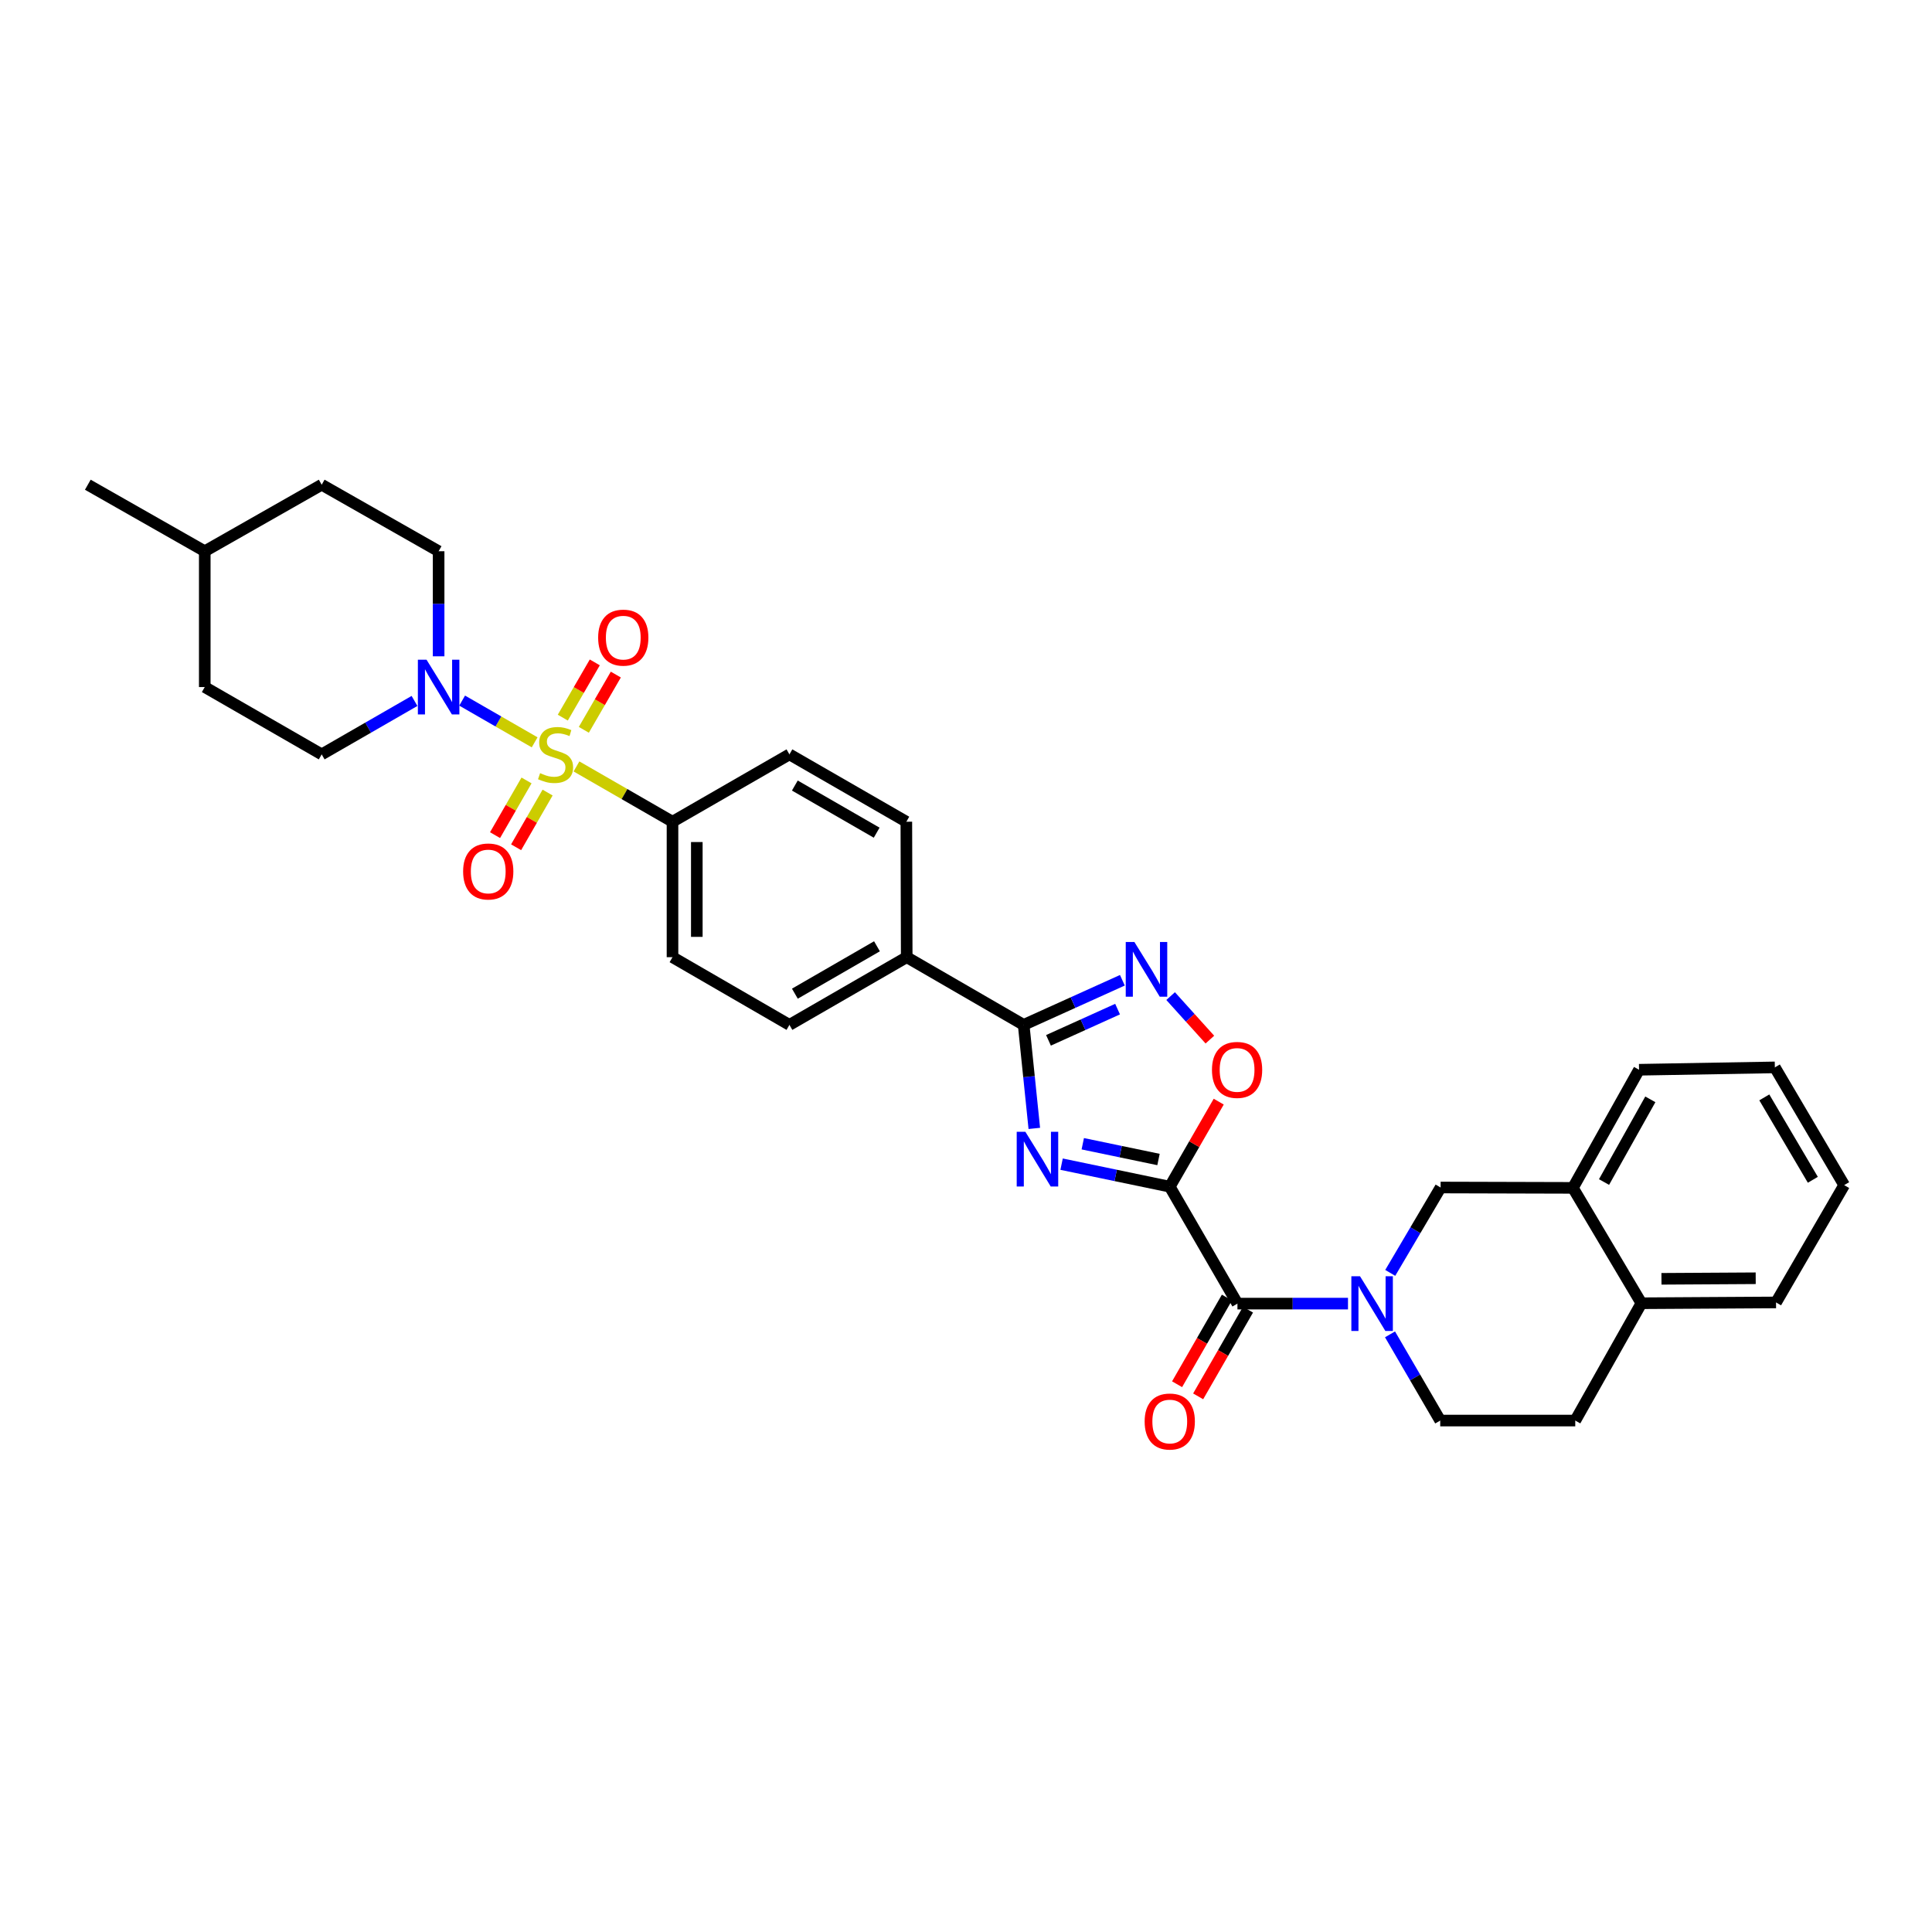 <?xml version='1.0' encoding='iso-8859-1'?>
<svg version='1.1' baseProfile='full'
              xmlns='http://www.w3.org/2000/svg'
                      xmlns:rdkit='http://www.rdkit.org/xml'
                      xmlns:xlink='http://www.w3.org/1999/xlink'
                  xml:space='preserve'
width='1000px' height='1000px' viewBox='0 0 1000 1000'>
<!-- END OF HEADER -->
<rect style='opacity:1.0;fill:#FFFFFF;stroke:none' width='1000' height='1000' x='0' y='0'> </rect>
<path class='bond-6' d='M 276.73,384.233 L 257.968,373.432' style='fill:none;fill-rule:evenodd;stroke:#CCCC00;stroke-width:6px;stroke-linecap:butt;stroke-linejoin:miter;stroke-opacity:1' />
<path class='bond-6' d='M 257.968,373.432 L 239.206,362.631' style='fill:none;fill-rule:evenodd;stroke:#0000FF;stroke-width:6px;stroke-linecap:butt;stroke-linejoin:miter;stroke-opacity:1' />
<path class='bond-8' d='M 298.382,396.7 L 323.234,411.012' style='fill:none;fill-rule:evenodd;stroke:#CCCC00;stroke-width:6px;stroke-linecap:butt;stroke-linejoin:miter;stroke-opacity:1' />
<path class='bond-8' d='M 323.234,411.012 L 348.086,425.323' style='fill:none;fill-rule:evenodd;stroke:#000000;stroke-width:6px;stroke-linecap:butt;stroke-linejoin:miter;stroke-opacity:1' />
<path class='bond-10' d='M 302.19,377.751 L 310.47,363.455' style='fill:none;fill-rule:evenodd;stroke:#CCCC00;stroke-width:6px;stroke-linecap:butt;stroke-linejoin:miter;stroke-opacity:1' />
<path class='bond-10' d='M 310.47,363.455 L 318.75,349.159' style='fill:none;fill-rule:evenodd;stroke:#FF0000;stroke-width:6px;stroke-linecap:butt;stroke-linejoin:miter;stroke-opacity:1' />
<path class='bond-10' d='M 291.303,371.445 L 299.583,357.149' style='fill:none;fill-rule:evenodd;stroke:#CCCC00;stroke-width:6px;stroke-linecap:butt;stroke-linejoin:miter;stroke-opacity:1' />
<path class='bond-10' d='M 299.583,357.149 L 307.863,342.853' style='fill:none;fill-rule:evenodd;stroke:#FF0000;stroke-width:6px;stroke-linecap:butt;stroke-linejoin:miter;stroke-opacity:1' />
<path class='bond-11' d='M 272.532,403.953 L 264.383,418.109' style='fill:none;fill-rule:evenodd;stroke:#CCCC00;stroke-width:6px;stroke-linecap:butt;stroke-linejoin:miter;stroke-opacity:1' />
<path class='bond-11' d='M 264.383,418.109 L 256.234,432.264' style='fill:none;fill-rule:evenodd;stroke:#FF0000;stroke-width:6px;stroke-linecap:butt;stroke-linejoin:miter;stroke-opacity:1' />
<path class='bond-11' d='M 283.436,410.23 L 275.287,424.386' style='fill:none;fill-rule:evenodd;stroke:#CCCC00;stroke-width:6px;stroke-linecap:butt;stroke-linejoin:miter;stroke-opacity:1' />
<path class='bond-11' d='M 275.287,424.386 L 267.137,438.542' style='fill:none;fill-rule:evenodd;stroke:#FF0000;stroke-width:6px;stroke-linecap:butt;stroke-linejoin:miter;stroke-opacity:1' />
<path class='bond-0' d='M 605.467,614.226 L 577.473,608.397' style='fill:none;fill-rule:evenodd;stroke:#000000;stroke-width:6px;stroke-linecap:butt;stroke-linejoin:miter;stroke-opacity:1' />
<path class='bond-0' d='M 577.473,608.397 L 549.478,602.568' style='fill:none;fill-rule:evenodd;stroke:#0000FF;stroke-width:6px;stroke-linecap:butt;stroke-linejoin:miter;stroke-opacity:1' />
<path class='bond-0' d='M 599.634,600.16 L 580.037,596.08' style='fill:none;fill-rule:evenodd;stroke:#000000;stroke-width:6px;stroke-linecap:butt;stroke-linejoin:miter;stroke-opacity:1' />
<path class='bond-0' d='M 580.037,596.08 L 560.441,591.999' style='fill:none;fill-rule:evenodd;stroke:#0000FF;stroke-width:6px;stroke-linecap:butt;stroke-linejoin:miter;stroke-opacity:1' />
<path class='bond-3' d='M 605.467,614.226 L 640.499,674.75' style='fill:none;fill-rule:evenodd;stroke:#000000;stroke-width:6px;stroke-linecap:butt;stroke-linejoin:miter;stroke-opacity:1' />
<path class='bond-34' d='M 605.467,614.226 L 618.138,592.217' style='fill:none;fill-rule:evenodd;stroke:#000000;stroke-width:6px;stroke-linecap:butt;stroke-linejoin:miter;stroke-opacity:1' />
<path class='bond-34' d='M 618.138,592.217 L 630.808,570.209' style='fill:none;fill-rule:evenodd;stroke:#FF0000;stroke-width:6px;stroke-linecap:butt;stroke-linejoin:miter;stroke-opacity:1' />
<path class='bond-1' d='M 535.354,584.061 L 532.6,557.268' style='fill:none;fill-rule:evenodd;stroke:#0000FF;stroke-width:6px;stroke-linecap:butt;stroke-linejoin:miter;stroke-opacity:1' />
<path class='bond-1' d='M 532.6,557.268 L 529.846,530.476' style='fill:none;fill-rule:evenodd;stroke:#000000;stroke-width:6px;stroke-linecap:butt;stroke-linejoin:miter;stroke-opacity:1' />
<path class='bond-2' d='M 529.846,530.476 L 469.315,495.437' style='fill:none;fill-rule:evenodd;stroke:#000000;stroke-width:6px;stroke-linecap:butt;stroke-linejoin:miter;stroke-opacity:1' />
<path class='bond-5' d='M 529.846,530.476 L 555.393,518.93' style='fill:none;fill-rule:evenodd;stroke:#000000;stroke-width:6px;stroke-linecap:butt;stroke-linejoin:miter;stroke-opacity:1' />
<path class='bond-5' d='M 555.393,518.93 L 580.94,507.384' style='fill:none;fill-rule:evenodd;stroke:#0000FF;stroke-width:6px;stroke-linecap:butt;stroke-linejoin:miter;stroke-opacity:1' />
<path class='bond-5' d='M 542.692,538.477 L 560.574,530.395' style='fill:none;fill-rule:evenodd;stroke:#000000;stroke-width:6px;stroke-linecap:butt;stroke-linejoin:miter;stroke-opacity:1' />
<path class='bond-5' d='M 560.574,530.395 L 578.457,522.312' style='fill:none;fill-rule:evenodd;stroke:#0000FF;stroke-width:6px;stroke-linecap:butt;stroke-linejoin:miter;stroke-opacity:1' />
<path class='bond-4' d='M 640.499,674.75 L 669.109,674.75' style='fill:none;fill-rule:evenodd;stroke:#000000;stroke-width:6px;stroke-linecap:butt;stroke-linejoin:miter;stroke-opacity:1' />
<path class='bond-4' d='M 669.109,674.75 L 697.718,674.75' style='fill:none;fill-rule:evenodd;stroke:#0000FF;stroke-width:6px;stroke-linecap:butt;stroke-linejoin:miter;stroke-opacity:1' />
<path class='bond-15' d='M 635.046,671.615 L 622.15,694.048' style='fill:none;fill-rule:evenodd;stroke:#000000;stroke-width:6px;stroke-linecap:butt;stroke-linejoin:miter;stroke-opacity:1' />
<path class='bond-15' d='M 622.15,694.048 L 609.255,716.48' style='fill:none;fill-rule:evenodd;stroke:#FF0000;stroke-width:6px;stroke-linecap:butt;stroke-linejoin:miter;stroke-opacity:1' />
<path class='bond-15' d='M 645.953,677.885 L 633.058,700.318' style='fill:none;fill-rule:evenodd;stroke:#000000;stroke-width:6px;stroke-linecap:butt;stroke-linejoin:miter;stroke-opacity:1' />
<path class='bond-15' d='M 633.058,700.318 L 620.163,722.75' style='fill:none;fill-rule:evenodd;stroke:#FF0000;stroke-width:6px;stroke-linecap:butt;stroke-linejoin:miter;stroke-opacity:1' />
<path class='bond-9' d='M 719.583,658.845 L 732.617,636.749' style='fill:none;fill-rule:evenodd;stroke:#0000FF;stroke-width:6px;stroke-linecap:butt;stroke-linejoin:miter;stroke-opacity:1' />
<path class='bond-9' d='M 732.617,636.749 L 745.652,614.653' style='fill:none;fill-rule:evenodd;stroke:#000000;stroke-width:6px;stroke-linecap:butt;stroke-linejoin:miter;stroke-opacity:1' />
<path class='bond-14' d='M 719.468,690.661 L 732.462,712.971' style='fill:none;fill-rule:evenodd;stroke:#0000FF;stroke-width:6px;stroke-linecap:butt;stroke-linejoin:miter;stroke-opacity:1' />
<path class='bond-14' d='M 732.462,712.971 L 745.456,735.28' style='fill:none;fill-rule:evenodd;stroke:#000000;stroke-width:6px;stroke-linecap:butt;stroke-linejoin:miter;stroke-opacity:1' />
<path class='bond-7' d='M 605.914,515.583 L 616.072,526.841' style='fill:none;fill-rule:evenodd;stroke:#0000FF;stroke-width:6px;stroke-linecap:butt;stroke-linejoin:miter;stroke-opacity:1' />
<path class='bond-7' d='M 616.072,526.841 L 626.231,538.099' style='fill:none;fill-rule:evenodd;stroke:#FF0000;stroke-width:6px;stroke-linecap:butt;stroke-linejoin:miter;stroke-opacity:1' />
<path class='bond-16' d='M 227.032,339.705 L 227.032,312.512' style='fill:none;fill-rule:evenodd;stroke:#0000FF;stroke-width:6px;stroke-linecap:butt;stroke-linejoin:miter;stroke-opacity:1' />
<path class='bond-16' d='M 227.032,312.512 L 227.032,285.32' style='fill:none;fill-rule:evenodd;stroke:#000000;stroke-width:6px;stroke-linecap:butt;stroke-linejoin:miter;stroke-opacity:1' />
<path class='bond-17' d='M 214.546,362.81 L 190.528,376.638' style='fill:none;fill-rule:evenodd;stroke:#0000FF;stroke-width:6px;stroke-linecap:butt;stroke-linejoin:miter;stroke-opacity:1' />
<path class='bond-17' d='M 190.528,376.638 L 166.509,390.466' style='fill:none;fill-rule:evenodd;stroke:#000000;stroke-width:6px;stroke-linecap:butt;stroke-linejoin:miter;stroke-opacity:1' />
<path class='bond-19' d='M 348.086,425.323 L 348.086,495.437' style='fill:none;fill-rule:evenodd;stroke:#000000;stroke-width:6px;stroke-linecap:butt;stroke-linejoin:miter;stroke-opacity:1' />
<path class='bond-19' d='M 360.668,435.84 L 360.668,484.92' style='fill:none;fill-rule:evenodd;stroke:#000000;stroke-width:6px;stroke-linecap:butt;stroke-linejoin:miter;stroke-opacity:1' />
<path class='bond-20' d='M 348.086,425.323 L 408.61,390.466' style='fill:none;fill-rule:evenodd;stroke:#000000;stroke-width:6px;stroke-linecap:butt;stroke-linejoin:miter;stroke-opacity:1' />
<path class='bond-13' d='M 745.652,614.653 L 814.13,614.841' style='fill:none;fill-rule:evenodd;stroke:#000000;stroke-width:6px;stroke-linecap:butt;stroke-linejoin:miter;stroke-opacity:1' />
<path class='bond-12' d='M 469.315,495.437 L 469.12,425.323' style='fill:none;fill-rule:evenodd;stroke:#000000;stroke-width:6px;stroke-linecap:butt;stroke-linejoin:miter;stroke-opacity:1' />
<path class='bond-32' d='M 469.315,495.437 L 408.61,530.476' style='fill:none;fill-rule:evenodd;stroke:#000000;stroke-width:6px;stroke-linecap:butt;stroke-linejoin:miter;stroke-opacity:1' />
<path class='bond-32' d='M 453.92,489.796 L 411.426,514.324' style='fill:none;fill-rule:evenodd;stroke:#000000;stroke-width:6px;stroke-linecap:butt;stroke-linejoin:miter;stroke-opacity:1' />
<path class='bond-27' d='M 814.13,614.841 L 848.365,553.703' style='fill:none;fill-rule:evenodd;stroke:#000000;stroke-width:6px;stroke-linecap:butt;stroke-linejoin:miter;stroke-opacity:1' />
<path class='bond-27' d='M 830.243,611.818 L 854.208,569.02' style='fill:none;fill-rule:evenodd;stroke:#000000;stroke-width:6px;stroke-linecap:butt;stroke-linejoin:miter;stroke-opacity:1' />
<path class='bond-35' d='M 814.13,614.841 L 849.589,674.554' style='fill:none;fill-rule:evenodd;stroke:#000000;stroke-width:6px;stroke-linecap:butt;stroke-linejoin:miter;stroke-opacity:1' />
<path class='bond-21' d='M 745.456,735.28 L 815.353,735.28' style='fill:none;fill-rule:evenodd;stroke:#000000;stroke-width:6px;stroke-linecap:butt;stroke-linejoin:miter;stroke-opacity:1' />
<path class='bond-24' d='M 227.032,285.32 L 166.509,250.889' style='fill:none;fill-rule:evenodd;stroke:#000000;stroke-width:6px;stroke-linecap:butt;stroke-linejoin:miter;stroke-opacity:1' />
<path class='bond-25' d='M 166.509,390.466 L 105.985,355.622' style='fill:none;fill-rule:evenodd;stroke:#000000;stroke-width:6px;stroke-linecap:butt;stroke-linejoin:miter;stroke-opacity:1' />
<path class='bond-18' d='M 849.589,674.554 L 815.353,735.28' style='fill:none;fill-rule:evenodd;stroke:#000000;stroke-width:6px;stroke-linecap:butt;stroke-linejoin:miter;stroke-opacity:1' />
<path class='bond-28' d='M 849.589,674.554 L 919.276,674.142' style='fill:none;fill-rule:evenodd;stroke:#000000;stroke-width:6px;stroke-linecap:butt;stroke-linejoin:miter;stroke-opacity:1' />
<path class='bond-28' d='M 859.967,661.911 L 908.748,661.622' style='fill:none;fill-rule:evenodd;stroke:#000000;stroke-width:6px;stroke-linecap:butt;stroke-linejoin:miter;stroke-opacity:1' />
<path class='bond-23' d='M 348.086,495.437 L 408.61,530.476' style='fill:none;fill-rule:evenodd;stroke:#000000;stroke-width:6px;stroke-linecap:butt;stroke-linejoin:miter;stroke-opacity:1' />
<path class='bond-22' d='M 408.61,390.466 L 469.12,425.323' style='fill:none;fill-rule:evenodd;stroke:#000000;stroke-width:6px;stroke-linecap:butt;stroke-linejoin:miter;stroke-opacity:1' />
<path class='bond-22' d='M 411.406,406.596 L 453.763,430.997' style='fill:none;fill-rule:evenodd;stroke:#000000;stroke-width:6px;stroke-linecap:butt;stroke-linejoin:miter;stroke-opacity:1' />
<path class='bond-33' d='M 166.509,250.889 L 105.985,285.32' style='fill:none;fill-rule:evenodd;stroke:#000000;stroke-width:6px;stroke-linecap:butt;stroke-linejoin:miter;stroke-opacity:1' />
<path class='bond-26' d='M 105.985,355.622 L 105.985,285.32' style='fill:none;fill-rule:evenodd;stroke:#000000;stroke-width:6px;stroke-linecap:butt;stroke-linejoin:miter;stroke-opacity:1' />
<path class='bond-29' d='M 105.985,285.32 L 45.455,250.889' style='fill:none;fill-rule:evenodd;stroke:#000000;stroke-width:6px;stroke-linecap:butt;stroke-linejoin:miter;stroke-opacity:1' />
<path class='bond-30' d='M 848.365,553.703 L 918.66,552.479' style='fill:none;fill-rule:evenodd;stroke:#000000;stroke-width:6px;stroke-linecap:butt;stroke-linejoin:miter;stroke-opacity:1' />
<path class='bond-31' d='M 919.276,674.142 L 954.545,613.415' style='fill:none;fill-rule:evenodd;stroke:#000000;stroke-width:6px;stroke-linecap:butt;stroke-linejoin:miter;stroke-opacity:1' />
<path class='bond-36' d='M 918.66,552.479 L 954.545,613.415' style='fill:none;fill-rule:evenodd;stroke:#000000;stroke-width:6px;stroke-linecap:butt;stroke-linejoin:miter;stroke-opacity:1' />
<path class='bond-36' d='M 913.202,568.004 L 938.321,610.659' style='fill:none;fill-rule:evenodd;stroke:#000000;stroke-width:6px;stroke-linecap:butt;stroke-linejoin:miter;stroke-opacity:1' />
<path  class='atom-0' d='M 279.556 400.186
Q 279.876 400.306, 281.196 400.866
Q 282.516 401.426, 283.956 401.786
Q 285.436 402.106, 286.876 402.106
Q 289.556 402.106, 291.116 400.826
Q 292.676 399.506, 292.676 397.226
Q 292.676 395.666, 291.876 394.706
Q 291.116 393.746, 289.916 393.226
Q 288.716 392.706, 286.716 392.106
Q 284.196 391.346, 282.676 390.626
Q 281.196 389.906, 280.116 388.386
Q 279.076 386.866, 279.076 384.306
Q 279.076 380.746, 281.476 378.546
Q 283.916 376.346, 288.716 376.346
Q 291.996 376.346, 295.716 377.906
L 294.796 380.986
Q 291.396 379.586, 288.836 379.586
Q 286.076 379.586, 284.556 380.746
Q 283.036 381.866, 283.076 383.826
Q 283.076 385.346, 283.836 386.266
Q 284.636 387.186, 285.756 387.706
Q 286.916 388.226, 288.836 388.826
Q 291.396 389.626, 292.916 390.426
Q 294.436 391.226, 295.516 392.866
Q 296.636 394.466, 296.636 397.226
Q 296.636 401.146, 293.996 403.266
Q 291.396 405.346, 287.036 405.346
Q 284.516 405.346, 282.596 404.786
Q 280.716 404.266, 278.476 403.346
L 279.556 400.186
' fill='#CCCC00'/>
<path  class='atom-2' d='M 530.729 585.807
L 540.009 600.807
Q 540.929 602.287, 542.409 604.967
Q 543.889 607.647, 543.969 607.807
L 543.969 585.807
L 547.729 585.807
L 547.729 614.127
L 543.849 614.127
L 533.889 597.727
Q 532.729 595.807, 531.489 593.607
Q 530.289 591.407, 529.929 590.727
L 529.929 614.127
L 526.249 614.127
L 526.249 585.807
L 530.729 585.807
' fill='#0000FF'/>
<path  class='atom-5' d='M 703.94 660.59
L 713.22 675.59
Q 714.14 677.07, 715.62 679.75
Q 717.1 682.43, 717.18 682.59
L 717.18 660.59
L 720.94 660.59
L 720.94 688.91
L 717.06 688.91
L 707.1 672.51
Q 705.94 670.59, 704.7 668.39
Q 703.5 666.19, 703.14 665.51
L 703.14 688.91
L 699.46 688.91
L 699.46 660.59
L 703.94 660.59
' fill='#0000FF'/>
<path  class='atom-6' d='M 587.164 487.581
L 596.444 502.581
Q 597.364 504.061, 598.844 506.741
Q 600.324 509.421, 600.404 509.581
L 600.404 487.581
L 604.164 487.581
L 604.164 515.901
L 600.284 515.901
L 590.324 499.501
Q 589.164 497.581, 587.924 495.381
Q 586.724 493.181, 586.364 492.501
L 586.364 515.901
L 582.684 515.901
L 582.684 487.581
L 587.164 487.581
' fill='#0000FF'/>
<path  class='atom-7' d='M 220.772 341.462
L 230.052 356.462
Q 230.972 357.942, 232.452 360.622
Q 233.932 363.302, 234.012 363.462
L 234.012 341.462
L 237.772 341.462
L 237.772 369.782
L 233.892 369.782
L 223.932 353.382
Q 222.772 351.462, 221.532 349.262
Q 220.332 347.062, 219.972 346.382
L 219.972 369.782
L 216.292 369.782
L 216.292 341.462
L 220.772 341.462
' fill='#0000FF'/>
<path  class='atom-8' d='M 627.311 553.783
Q 627.311 546.983, 630.671 543.183
Q 634.031 539.383, 640.311 539.383
Q 646.591 539.383, 649.951 543.183
Q 653.311 546.983, 653.311 553.783
Q 653.311 560.663, 649.911 564.583
Q 646.511 568.463, 640.311 568.463
Q 634.071 568.463, 630.671 564.583
Q 627.311 560.703, 627.311 553.783
M 640.311 565.263
Q 644.631 565.263, 646.951 562.383
Q 649.311 559.463, 649.311 553.783
Q 649.311 548.223, 646.951 545.423
Q 644.631 542.583, 640.311 542.583
Q 635.991 542.583, 633.631 545.383
Q 631.311 548.183, 631.311 553.783
Q 631.311 559.503, 633.631 562.383
Q 635.991 565.263, 640.311 565.263
' fill='#FF0000'/>
<path  class='atom-11' d='M 309.602 330.036
Q 309.602 323.236, 312.962 319.436
Q 316.322 315.636, 322.602 315.636
Q 328.882 315.636, 332.242 319.436
Q 335.602 323.236, 335.602 330.036
Q 335.602 336.916, 332.202 340.836
Q 328.802 344.716, 322.602 344.716
Q 316.362 344.716, 312.962 340.836
Q 309.602 336.956, 309.602 330.036
M 322.602 341.516
Q 326.922 341.516, 329.242 338.636
Q 331.602 335.716, 331.602 330.036
Q 331.602 324.476, 329.242 321.676
Q 326.922 318.836, 322.602 318.836
Q 318.282 318.836, 315.922 321.636
Q 313.602 324.436, 313.602 330.036
Q 313.602 335.756, 315.922 338.636
Q 318.282 341.516, 322.602 341.516
' fill='#FF0000'/>
<path  class='atom-12' d='M 239.712 451.069
Q 239.712 444.269, 243.072 440.469
Q 246.432 436.669, 252.712 436.669
Q 258.992 436.669, 262.352 440.469
Q 265.712 444.269, 265.712 451.069
Q 265.712 457.949, 262.312 461.869
Q 258.912 465.749, 252.712 465.749
Q 246.472 465.749, 243.072 461.869
Q 239.712 457.989, 239.712 451.069
M 252.712 462.549
Q 257.032 462.549, 259.352 459.669
Q 261.712 456.749, 261.712 451.069
Q 261.712 445.509, 259.352 442.709
Q 257.032 439.869, 252.712 439.869
Q 248.392 439.869, 246.032 442.669
Q 243.712 445.469, 243.712 451.069
Q 243.712 456.789, 246.032 459.669
Q 248.392 462.549, 252.712 462.549
' fill='#FF0000'/>
<path  class='atom-16' d='M 592.467 735.773
Q 592.467 728.973, 595.827 725.173
Q 599.187 721.373, 605.467 721.373
Q 611.747 721.373, 615.107 725.173
Q 618.467 728.973, 618.467 735.773
Q 618.467 742.653, 615.067 746.573
Q 611.667 750.453, 605.467 750.453
Q 599.227 750.453, 595.827 746.573
Q 592.467 742.693, 592.467 735.773
M 605.467 747.253
Q 609.787 747.253, 612.107 744.373
Q 614.467 741.453, 614.467 735.773
Q 614.467 730.213, 612.107 727.413
Q 609.787 724.573, 605.467 724.573
Q 601.147 724.573, 598.787 727.373
Q 596.467 730.173, 596.467 735.773
Q 596.467 741.493, 598.787 744.373
Q 601.147 747.253, 605.467 747.253
' fill='#FF0000'/>
</svg>
